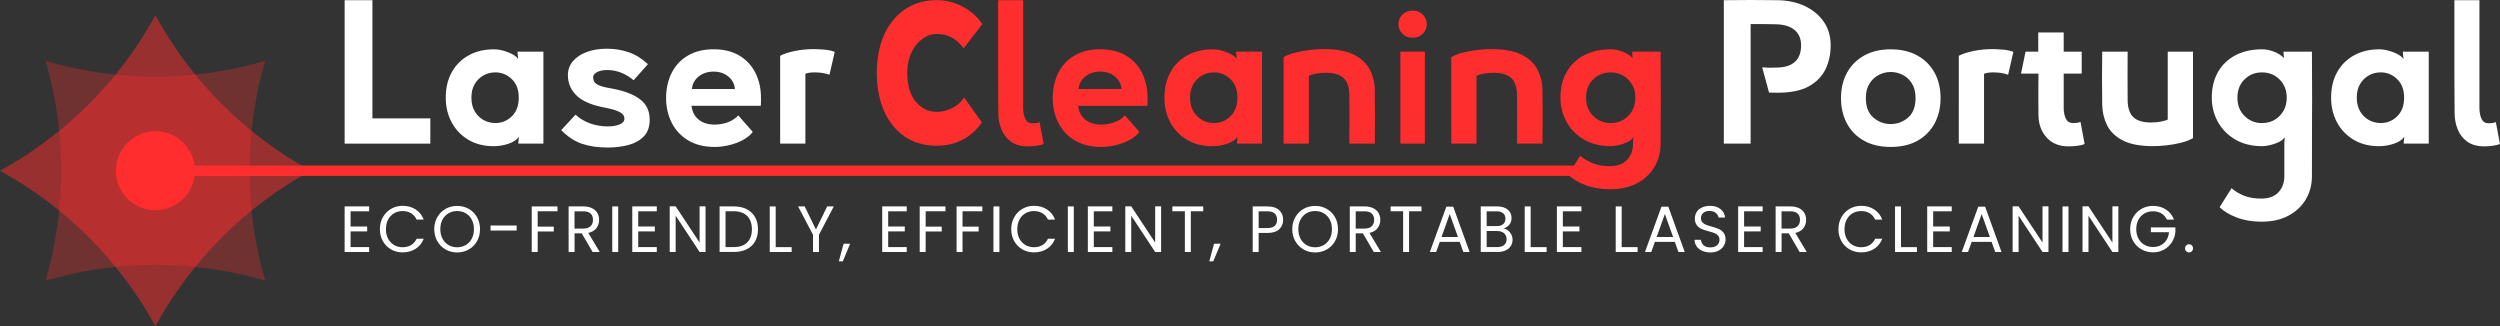 <?xml version="1.0" encoding="UTF-8"?> <svg xmlns="http://www.w3.org/2000/svg" id="Layer_2" version="1.1" viewBox="0 0 1109.49 144.75"><rect x="0" y="0" width="1109.49" height="144.75" fill="#333333" stroke="none"/><!-- Generator: Adobe Illustrator 29.7.1, SVG Export Plug-In . SVG Version: 2.1.1 Build 8) --><defs><style> .st0, .st1, .st2 { fill: #ff2e2e; } .st1 { opacity: .3; } .st1, .st2 { isolation: isolate; } .st3 { fill: #fff; } .st2 { opacity: .5; } </style></defs><g id="Layer_1-2"><path class="st3" d="M165.28.09v52.45h25.7v11.2h-38.03V.09h12.33Z"></path><path class="st3" d="M219.11,21.88c1.97,0,4.05.42,6.25,1.26s3.73,1.84,4.6,3l-.26-2.43v-.78h11.46v40.81h-11.12v-.43l.26-2.6c-.93,1.33-2.47,2.36-4.64,3.08s-4.36,1.09-6.56,1.09c-4.34,0-8.1-.96-11.29-2.87-3.18-1.91-5.64-4.49-7.38-7.73-1.74-3.24-2.6-6.89-2.6-10.94,0-4.4.91-8.21,2.73-11.42,1.82-3.21,4.34-5.69,7.55-7.42,3.21-1.74,6.87-2.6,10.98-2.6l.02-.02ZM219.81,54.62c2.84,0,5.28-1,7.33-3s3.09-4.76,3.09-8.29-1.03-6.21-3.09-8.21-4.5-3-7.33-3c-1.85,0-3.58.43-5.17,1.3s-2.9,2.13-3.91,3.78c-1.01,1.65-1.52,3.69-1.52,6.12s.5,4.49,1.52,6.16c1.01,1.68,2.32,2.95,3.91,3.82s3.31,1.3,5.17,1.3v.02Z"></path><path class="st3" d="M269.65,65.47c-4.4,0-8.22-.57-11.46-1.69-3.25-1.13-6.28-3.14-9.12-6.03l6.34-6.86c1.91,1.74,4.09,3.04,6.55,3.91s5.05,1.3,7.77,1.3c2.09,0,3.83-.29,5.26-.87,1.42-.58,2.13-1.45,2.13-2.61s-.64-2.08-1.91-2.78c-1.28-.7-2.89-1.24-4.86-1.65l-3.3-.69c-5.33-1.16-9.16-2.97-11.5-5.43-2.35-2.46-3.52-5.37-3.52-8.73,0-2.37.75-4.44,2.26-6.21,1.51-1.76,3.56-3.13,6.17-4.08s5.58-1.43,8.94-1.43,6.56.52,9.59,1.56c3.04,1.04,5.89,2.81,8.55,5.3l-6.34,7.12c-3.65-3.01-7.55-4.52-11.72-4.52-1.91,0-3.43.32-4.56.96s-1.69,1.39-1.69,2.26c0,1.27.46,2.24,1.39,2.91.93.67,2.4,1.2,4.43,1.61l3.21.61c5.1.98,9.05,2.55,11.86,4.69s4.21,5.15,4.21,9.03c0,3.07-.84,5.5-2.52,7.29s-3.92,3.08-6.73,3.86-5.95,1.17-9.42,1.17h0Z"></path><path class="st3" d="M327.65,51.23l6.43,7.3c-1.04,1.39-2.51,2.59-4.39,3.6s-3.92,1.78-6.12,2.3c-2.2.52-4.34.78-6.42.78-4.57,0-8.47-.96-11.68-2.87s-5.66-4.52-7.34-7.82-2.52-6.97-2.52-11.03.82-7.89,2.48-11.16c1.65-3.27,4.05-5.83,7.2-7.68,3.16-1.85,6.96-2.78,11.42-2.78s8.25.93,11.38,2.78c3.12,1.85,5.51,4.42,7.16,7.68,1.65,3.27,2.47,6.99,2.47,11.16v1.78c0,.49-.03,1.06-.09,1.69h-30.74c.29,2.61,1.35,4.65,3.17,6.12,1.82,1.48,4.18,2.21,7.08,2.21,2.08,0,4.05-.35,5.9-1.04,1.85-.7,3.39-1.71,4.6-3.04v.02ZM307.07,39.51h19.1c-.23-2.31-1.23-4.18-3-5.6-1.76-1.42-3.92-2.13-6.47-2.13s-4.8.71-6.6,2.13c-1.79,1.42-2.81,3.29-3.04,5.6h.01Z"></path><path class="st3" d="M370.46,23.01l-2.34,10.16c-1.16-.4-2.26-.68-3.3-.82-1.04-.14-2.14-.22-3.3-.22-.81,0-1.55.04-2.22.13s-1.29.25-1.87.48v31h-11.2V24.75c1.68-.87,3.86-1.58,6.55-2.13,2.69-.55,5.46-.82,8.29-.82,1.22,0,2.76.07,4.64.22s3.46.48,4.73,1h.02Z"></path><path class="st0" d="M427.89,43.32l7.86,11c-2.3,3.37-5.17,5.93-8.59,7.7-3.42,1.77-7.23,2.65-11.42,2.65-5.52,0-10.27-1.36-14.24-4.08-3.98-2.72-7.04-6.51-9.17-11.39-2.13-4.87-3.2-10.5-3.2-16.89s1.08-11.99,3.25-16.83c2.16-4.83,5.24-8.61,9.22-11.32,3.98-2.72,8.7-4.08,14.14-4.08,3.98,0,7.77.93,11.37,2.78,3.6,1.86,6.55,4.47,8.85,7.83l-8.28,10.74c-1.68-2.24-3.47-3.86-5.4-4.85-1.92-.99-4.1-1.49-6.55-1.49-2.3,0-4.45.73-6.44,2.2-1.99,1.47-3.6,3.5-4.82,6.08-1.22,2.59-1.83,5.57-1.83,8.93,0,5.52,1.26,9.8,3.77,12.82,2.51,3.02,5.62,4.53,9.32,4.53,2.24,0,4.47-.54,6.71-1.62,2.23-1.08,4.05-2.65,5.45-4.72h0Z"></path><path class="st0" d="M456.16,64.95c-3.01,0-5.49-.68-7.42-2.04-1.94-1.36-3.38-3.18-4.3-5.47s-1.39-4.76-1.39-7.42c-.06-5.73-.09-11.61-.09-17.63V.09h11.11v48.11c.06,1.91.39,3.47,1,4.69s1.63,1.82,3.08,1.82c.52,0,1.04-.03,1.56-.09s1.07-.2,1.65-.43l1.82,9.73c-.93.35-2.01.61-3.26.78s-2.5.26-3.78.26h.02Z"></path><path class="st0" d="M499.23,51.23l6.43,7.3c-1.04,1.39-2.51,2.59-4.39,3.6s-3.92,1.78-6.12,2.3c-2.2.52-4.34.78-6.42.78-4.57,0-8.47-.96-11.68-2.87s-5.66-4.52-7.34-7.82-2.52-6.97-2.52-11.03.82-7.89,2.48-11.16c1.65-3.27,4.05-5.83,7.2-7.68,3.16-1.85,6.96-2.78,11.42-2.78s8.25.93,11.38,2.78c3.12,1.85,5.51,4.42,7.16,7.68,1.65,3.27,2.47,6.99,2.47,11.16v1.78c0,.49-.03,1.06-.09,1.69h-30.74c.29,2.61,1.35,4.65,3.17,6.12,1.82,1.48,4.18,2.21,7.08,2.21,2.08,0,4.05-.35,5.9-1.04,1.85-.7,3.39-1.71,4.6-3.04v.02ZM478.66,39.51h19.1c-.23-2.31-1.23-4.18-3-5.6-1.76-1.42-3.92-2.13-6.47-2.13s-4.8.71-6.6,2.13c-1.79,1.42-2.81,3.29-3.04,5.6h.01Z"></path><path class="st0" d="M538.05,21.88c1.97,0,4.05.42,6.25,1.26s3.73,1.84,4.6,3l-.26-2.43v-.78h11.46v40.81h-11.12v-.43l.26-2.6c-.93,1.33-2.47,2.36-4.64,3.08-2.17.72-4.36,1.09-6.56,1.09-4.34,0-8.1-.96-11.29-2.87-3.18-1.91-5.64-4.49-7.38-7.73-1.74-3.24-2.6-6.89-2.6-10.94,0-4.4.91-8.21,2.73-11.42s4.34-5.69,7.55-7.42c3.21-1.74,6.87-2.6,10.98-2.6l.02-.02ZM538.74,54.62c2.84,0,5.28-1,7.33-3,2.06-2,3.09-4.76,3.09-8.29s-1.03-6.21-3.09-8.21-4.5-3-7.33-3c-1.85,0-3.58.43-5.17,1.3-1.59.87-2.9,2.13-3.91,3.78-1.01,1.65-1.52,3.69-1.52,6.12s.5,4.49,1.52,6.16c1.01,1.68,2.32,2.95,3.91,3.82,1.59.87,3.31,1.3,5.17,1.3v.02Z"></path><path class="st0" d="M580.86,63.74h-11.2V25.36c1.5-.87,3.33-1.56,5.47-2.09,2.14-.52,4.3-.9,6.47-1.13s4.1-.35,5.77-.35c5.79,0,10.33.85,13.64,2.56,3.3,1.71,5.64,3.97,7.03,6.77,1.39,2.81,2.09,5.83,2.09,9.07.06,4.11.09,8.03.09,11.77s-.03,7.66-.09,11.77h-11.29c.06-7.24.06-14.47,0-21.71-.06-3.42-.93-5.89-2.61-7.42s-4.25-2.3-7.73-2.3c-1.56,0-3.06.13-4.47.39-1.42.26-2.47.57-3.17.91v30.13h0Z"></path><path class="st0" d="M626.61,4.74h.61c3.31,0,5.99,2.68,5.99,5.99h0c0,3.31-2.68,5.99-5.99,5.99h-.61c-3.31,0-5.99-2.68-5.99-5.99h0c0-3.31,2.68-5.99,5.99-5.99Z"></path><rect class="st0" x="621.49" y="22.92" width="10.86" height="40.81"></rect><path class="st0" d="M655.27,63.74h-11.2V25.36c1.5-.87,3.33-1.56,5.47-2.09,2.14-.52,4.3-.9,6.47-1.13s4.1-.35,5.77-.35c5.79,0,10.33.85,13.64,2.56,3.3,1.71,5.64,3.97,7.03,6.77,1.39,2.81,2.09,5.83,2.09,9.07.06,4.11.09,8.03.09,11.77s-.03,7.66-.09,11.77h-11.29c.06-7.24.06-14.47,0-21.71-.06-3.42-.93-5.89-2.61-7.42s-4.25-2.3-7.73-2.3c-1.56,0-3.06.13-4.47.39-1.42.26-2.47.57-3.17.91v30.13h0Z"></path><path class="st0" d="M692.52,43.33c0-4.34.91-8.12,2.73-11.33,1.82-3.21,4.41-5.7,7.77-7.47,3.36-1.76,7.32-2.65,11.9-2.65,1.62,0,3.34.35,5.17,1.04,1.82.7,3.31,1.65,4.47,2.87l-.18-2.08v-.78h12.59c0,4.28.01,8.03.04,11.25.03,3.21.04,6.27.04,9.16s-.01,5.95-.04,9.16c-.03,3.21-.04,6.96-.04,11.25,0,3.82-.9,7.25-2.69,10.29-1.8,3.04-4.36,5.45-7.68,7.25-3.33,1.79-7.34,2.69-12.03,2.69-4.11,0-7.79-.62-11.03-1.87-3.25-1.25-5.76-2.77-7.55-4.56l5.3-8.42c1.62,1.39,3.48,2.5,5.6,3.34,2.11.84,4.67,1.26,7.68,1.26,3.24,0,5.75-.93,7.51-2.78s2.65-4.25,2.65-7.21v-.69l.18-2.17c-.64.93-1.58,1.68-2.82,2.26-1.25.58-2.53,1.01-3.86,1.3s-2.43.43-3.3.43c-4.63,0-8.63-.98-11.98-2.95-3.36-1.97-5.94-4.59-7.73-7.86s-2.69-6.84-2.69-10.72h-.01ZM714.75,54.62c3.19,0,5.82-1.07,7.91-3.21,2.08-2.14,3.12-4.83,3.12-8.08s-1.04-5.85-3.12-7.99c-2.09-2.14-4.72-3.21-7.91-3.21-3.01,0-5.57,1.03-7.68,3.08-2.11,2.06-3.17,4.76-3.17,8.12s1.06,6.08,3.17,8.16c2.12,2.08,4.67,3.13,7.68,3.13Z"></path><path class="st3" d="M776.92,63.74h-11.89V.09c7.87-.12,15.83-.12,23.88,0,4.45.06,8.45.91,11.98,2.56,3.53,1.65,6.34,3.95,8.42,6.9,2.09,2.95,3.13,6.48,3.13,10.59,0,3.88-.76,7.41-2.3,10.59s-4.01,5.72-7.43,7.6c-3.41,1.88-8.05,2.82-13.89,2.82-.75,0-1.39,0-1.91-.04-.52-.03-1.13-.04-1.82-.04l-3.04-11.2c1.27.12,2.44.18,3.51.18s2.27-.03,3.6-.09c3.3-.12,5.82-1,7.55-2.65,1.74-1.65,2.61-4.04,2.61-7.16,0-2.95-.97-5.24-2.91-6.86s-4.73-2.46-8.38-2.52c-1.74-.06-3.6-.09-5.6-.09h-5.51v53.06Z"></path><path class="st3" d="M839.09,65.21c-4.57,0-8.51-.91-11.81-2.73-3.3-1.82-5.83-4.37-7.6-7.64-1.77-3.27-2.65-7.05-2.65-11.33s.9-8.04,2.69-11.29c1.79-3.24,4.34-5.77,7.64-7.6,3.3-1.82,7.21-2.73,11.72-2.73s8.51.91,11.81,2.73,5.85,4.36,7.64,7.6c1.79,3.24,2.69,7.01,2.69,11.29s-.9,8.06-2.69,11.33-4.33,5.82-7.6,7.64c-3.27,1.82-7.22,2.73-11.85,2.73h0ZM839.09,31.95c-1.79,0-3.53.42-5.21,1.26s-3.07,2.11-4.17,3.82-1.65,3.86-1.65,6.47c0,3.88,1.11,6.77,3.34,8.68,2.23,1.91,4.79,2.87,7.68,2.87s5.53-.96,7.73-2.87c2.2-1.91,3.3-4.8,3.3-8.68,0-2.6-.54-4.76-1.61-6.47s-2.44-2.98-4.12-3.82-3.45-1.26-5.3-1.26h.01Z"></path><path class="st3" d="M893.54,23.01l-2.34,10.16c-1.16-.4-2.26-.68-3.3-.82s-2.14-.22-3.3-.22c-.81,0-1.55.04-2.22.13s-1.29.25-1.87.48v31h-11.2V24.75c1.68-.87,3.86-1.58,6.55-2.13,2.69-.55,5.46-.82,8.29-.82,1.22,0,2.76.07,4.64.22s3.46.48,4.73,1h.02Z"></path><path class="st3" d="M917.94,64.95c-4.11,0-7.34-1.32-9.68-3.95-2.35-2.63-3.55-5.92-3.6-9.86,0-2.49-.01-4.65-.04-6.47-.03-1.82-.03-3.66,0-5.51s.04-4.02.04-6.51h-7.73l2-9.73h5.64v-8.51h11.29v8.51h7.99v9.73h-7.99v15.54c.06,1.91.41,3.46,1.04,4.65.63,1.19,1.68,1.78,3.13,1.78.46,0,.98-.03,1.56-.09s1.16-.2,1.73-.43l1.82,9.81c-.93.4-2.06.68-3.39.82s-2.6.22-3.82.22h.01Z"></path><path class="st3" d="M962.04,22.92h11.2v38.38c-1.51.87-3.31,1.56-5.43,2.08-2.11.52-4.25.9-6.42,1.13s-4.1.35-5.77.35c-5.79,0-10.32-.85-13.59-2.56-3.27-1.71-5.58-3.97-6.95-6.77s-2.07-5.83-2.13-9.07c-.06-4.11-.09-8.03-.09-11.77s.03-7.66.09-11.77h11.29c-.06,7.24-.06,14.47,0,21.71.06,3.42.93,5.89,2.6,7.43s4.23,2.3,7.64,2.3c1.62,0,3.11-.13,4.47-.39s2.39-.57,3.08-.91v-30.13h.01Z"></path><path class="st3" d="M981.58,43.33c0-4.34.91-8.12,2.73-11.33s4.41-5.7,7.77-7.47c3.36-1.76,7.32-2.65,11.9-2.65,1.62,0,3.34.35,5.17,1.04,1.82.7,3.31,1.65,4.47,2.87l-.18-2.08v-.78h12.59c0,4.28.01,8.03.04,11.25.03,3.21.04,6.27.04,9.16s-.01,5.95-.04,9.16-.04,21.36-.04,25.65c0,3.82-.9,7.25-2.69,10.29-1.8,3.04-4.36,5.45-7.68,7.25-3.33,1.79-7.34,2.69-12.03,2.69-4.11,0-7.79-.62-11.03-1.87-3.25-1.25-5.76-2.77-7.55-4.56l5.3-8.42c1.62,1.39,3.48,2.5,5.6,3.34,2.11.84,4.67,1.26,7.68,1.26,3.24,0,5.75-.93,7.51-2.78s2.65-4.25,2.65-7.21v-15.09l.18-2.17c-.64.93-1.58,1.68-2.82,2.26-1.25.58-2.53,1.01-3.86,1.3s-2.43.43-3.3.43c-4.63,0-8.63-.98-11.98-2.95-3.36-1.97-5.94-4.59-7.73-7.86s-2.69-6.84-2.69-10.72h-.01ZM1003.81,54.62c3.19,0,5.82-1.07,7.91-3.21,2.08-2.14,3.12-4.83,3.12-8.08s-1.04-5.85-3.12-7.99c-2.09-2.14-4.72-3.21-7.91-3.21-3.01,0-5.57,1.03-7.68,3.08-2.11,2.06-3.17,4.76-3.17,8.12s1.06,6.08,3.17,8.16c2.12,2.08,4.67,3.13,7.68,3.13Z"></path><path class="st3" d="M1055.82,21.88c1.97,0,4.05.42,6.25,1.26s3.73,1.84,4.6,3l-.26-2.43v-.78h11.46v40.81h-11.12v-.43l.26-2.6c-.93,1.33-2.47,2.36-4.64,3.08s-4.36,1.09-6.56,1.09c-4.34,0-8.1-.96-11.29-2.87-3.18-1.91-5.64-4.49-7.38-7.73-1.74-3.24-2.6-6.89-2.6-10.94,0-4.4.91-8.21,2.73-11.42s4.34-5.69,7.55-7.42c3.21-1.74,6.87-2.6,10.98-2.6l.02-.02ZM1056.52,54.62c2.84,0,5.28-1,7.33-3,2.06-2,3.09-4.76,3.09-8.29s-1.03-6.21-3.09-8.21c-2.06-2-4.5-3-7.33-3-1.85,0-3.58.43-5.17,1.3-1.59.87-2.9,2.13-3.91,3.78-1.01,1.65-1.52,3.69-1.52,6.12s.5,4.49,1.52,6.16c1.01,1.68,2.32,2.95,3.91,3.82,1.59.87,3.31,1.3,5.17,1.3v.02Z"></path><path class="st3" d="M1102.45,64.95c-3.01,0-5.49-.68-7.42-2.04-1.94-1.36-3.38-3.18-4.3-5.47-.93-2.29-1.39-4.76-1.39-7.42-.06-5.73-.09-11.61-.09-17.63V.09h11.11v48.11c.06,1.91.39,3.47,1,4.69s1.63,1.82,3.08,1.82c.52,0,1.04-.03,1.56-.09s1.07-.2,1.65-.43l1.82,9.73c-.93.35-2.01.61-3.26.78s-2.5.26-3.78.26h.02Z"></path><g><path class="st3" d="M155.58,93.76v6.76h7.37v2.18h-7.37v6.96h8.24v2.18h-10.88v-20.25h10.88v2.18h-8.24Z"></path><path class="st3" d="M169.92,96.38c.89-1.58,2.11-2.81,3.64-3.7,1.54-.89,3.25-1.34,5.12-1.34,2.21,0,4.13.53,5.77,1.6,1.64,1.06,2.84,2.57,3.6,4.53h-3.16c-.56-1.22-1.37-2.16-2.42-2.81-1.06-.66-2.32-.99-3.79-.99s-2.68.33-3.8.99c-1.12.66-2,1.59-2.64,2.8-.64,1.21-.96,2.63-.96,4.25s.32,3.01.96,4.22,1.52,2.14,2.64,2.8,2.39.99,3.8.99,2.73-.32,3.79-.97c1.05-.65,1.86-1.58,2.42-2.8h3.16c-.76,1.93-1.96,3.43-3.6,4.48s-3.57,1.58-5.77,1.58c-1.88,0-3.58-.44-5.12-1.32s-2.75-2.1-3.64-3.67c-.89-1.56-1.33-3.34-1.33-5.31s.45-3.75,1.33-5.32h0Z"></path><path class="st3" d="M197.74,110.71c-1.55-.88-2.77-2.11-3.67-3.69s-1.35-3.35-1.35-5.32.45-3.75,1.35-5.32c.9-1.58,2.12-2.8,3.67-3.68s3.26-1.32,5.14-1.32,3.62.44,5.16,1.32c1.54.88,2.76,2.1,3.65,3.67s1.34,3.35,1.34,5.34-.45,3.77-1.34,5.34-2.11,2.79-3.65,3.67c-1.55.88-3.27,1.32-5.16,1.32s-3.59-.44-5.14-1.32h0ZM206.69,108.75c1.13-.66,2.02-1.6,2.67-2.81.65-1.22.97-2.63.97-4.24s-.32-3.04-.97-4.25-1.53-2.14-2.66-2.8-2.4-.99-3.83-.99-2.71.33-3.83.99c-1.12.66-2.01,1.59-2.66,2.8-.65,1.21-.97,2.63-.97,4.25s.32,3.02.97,4.24,1.54,2.16,2.67,2.81,2.4.99,3.82.99,2.68-.33,3.82-.99Z"></path><path class="st3" d="M229.28,100.08v2.23h-11.58v-2.23h11.58Z"></path><path class="st3" d="M247.41,91.61v2.15h-8.79v6.82h7.14v2.15h-7.14v9.11h-2.64v-20.22h11.43Z"></path><path class="st3" d="M262.99,111.83l-4.81-8.27h-3.19v8.27h-2.64v-20.22h6.53c1.53,0,2.82.26,3.87.78s1.84,1.23,2.36,2.12.78,1.91.78,3.05c0,1.39-.4,2.62-1.2,3.69s-2.01,1.77-3.61,2.12l5.08,8.47h-3.17ZM254.98,101.44h3.89c1.43,0,2.51-.35,3.22-1.06.72-.71,1.07-1.65,1.07-2.83s-.35-2.13-1.06-2.78c-.71-.66-1.79-.99-3.24-.99h-3.89v7.66h0Z"></path><path class="st3" d="M274.36,91.61v20.22h-2.64v-20.22h2.64Z"></path><path class="st3" d="M283.24,93.76v6.76h7.37v2.18h-7.37v6.96h8.24v2.18h-10.88v-20.25h10.88v2.18h-8.24Z"></path><path class="st3" d="M313.12,111.83h-2.64l-10.62-16.1v16.1h-2.64v-20.25h2.64l10.62,16.07v-16.07h2.64v20.25Z"></path><path class="st3" d="M331.38,92.84c1.61.82,2.85,2,3.72,3.52.86,1.53,1.29,3.33,1.29,5.4s-.43,3.86-1.29,5.38c-.86,1.52-2.1,2.68-3.72,3.48-1.61.8-3.52,1.2-5.73,1.2h-6.3v-20.22h6.3c2.2,0,4.11.41,5.73,1.23h0ZM331.63,107.58c1.37-1.38,2.06-3.32,2.06-5.82s-.69-4.48-2.08-5.89c-1.38-1.41-3.37-2.12-5.96-2.12h-3.66v15.9h3.66c2.61,0,4.6-.69,5.98-2.07h0Z"></path><path class="st3" d="M344.25,109.68h7.08v2.15h-9.72v-20.22h2.64v18.07Z"></path><path class="st3" d="M370.04,91.61l-6.59,12.59v7.63h-2.64v-7.63l-6.62-12.59h2.93l4.99,10.24,4.99-10.24h2.94Z"></path><path class="st3" d="M377.29,108.17l-3.25,7.8h-1.77l2.12-7.8h2.9Z"></path><path class="st3" d="M394.17,93.76v6.76h7.37v2.18h-7.37v6.96h8.24v2.18h-10.88v-20.25h10.88v2.18h-8.24Z"></path><path class="st3" d="M419.59,91.61v2.15h-8.79v6.82h7.14v2.15h-7.14v9.11h-2.64v-20.22h11.43Z"></path><path class="st3" d="M435.96,91.61v2.15h-8.79v6.82h7.14v2.15h-7.14v9.11h-2.64v-20.22h11.43Z"></path><path class="st3" d="M443.53,91.61v20.22h-2.64v-20.22h2.64Z"></path><path class="st3" d="M450.11,96.38c.89-1.58,2.11-2.81,3.64-3.7,1.54-.89,3.25-1.34,5.12-1.34,2.21,0,4.13.53,5.77,1.6,1.64,1.06,2.84,2.57,3.6,4.53h-3.16c-.56-1.22-1.37-2.16-2.42-2.81-1.06-.66-2.32-.99-3.79-.99s-2.68.33-3.8.99c-1.12.66-2,1.59-2.64,2.8-.64,1.21-.96,2.63-.96,4.25s.32,3.01.96,4.22c.64,1.21,1.52,2.14,2.64,2.8,1.12.66,2.39.99,3.8.99s2.73-.32,3.79-.97c1.05-.65,1.86-1.58,2.42-2.8h3.16c-.76,1.93-1.96,3.43-3.6,4.48s-3.57,1.58-5.77,1.58c-1.88,0-3.58-.44-5.12-1.32s-2.75-2.1-3.64-3.67c-.89-1.56-1.33-3.34-1.33-5.31s.45-3.75,1.33-5.32h0Z"></path><path class="st3" d="M476.54,91.61v20.22h-2.64v-20.22h2.64Z"></path><path class="st3" d="M485.42,93.76v6.76h7.37v2.18h-7.37v6.96h8.24v2.18h-10.88v-20.25h10.88v2.18h-8.24Z"></path><path class="st3" d="M515.3,111.83h-2.64l-10.62-16.1v16.1h-2.64v-20.25h2.64l10.62,16.07v-16.07h2.64v20.25Z"></path><path class="st3" d="M533.99,91.61v2.15h-5.51v18.07h-2.64v-18.07h-5.54v-2.15h13.7-.01Z"></path><path class="st3" d="M541.7,108.17l-3.25,7.8h-1.77l2.12-7.8h2.9Z"></path><path class="st3" d="M567.74,101.72c-1.15,1.11-2.91,1.67-5.27,1.67h-3.89v8.44h-2.64v-20.22h6.53c2.28,0,4.02.55,5.21,1.65s1.78,2.52,1.78,4.26-.57,3.08-1.72,4.19h0ZM565.72,100.25c.69-.64,1.04-1.55,1.04-2.73,0-2.49-1.43-3.74-4.29-3.74h-3.89v7.43h3.89c1.47,0,2.56-.32,3.25-.96Z"></path><path class="st3" d="M578.52,110.71c-1.55-.88-2.77-2.11-3.67-3.69-.9-1.58-1.35-3.35-1.35-5.32s.45-3.75,1.35-5.32c.9-1.58,2.12-2.8,3.67-3.68s3.26-1.32,5.14-1.32,3.62.44,5.16,1.32,2.76,2.1,3.65,3.67,1.34,3.35,1.34,5.34-.45,3.77-1.34,5.34-2.11,2.79-3.65,3.67c-1.55.88-3.27,1.32-5.16,1.32s-3.59-.44-5.14-1.32h0ZM587.47,108.75c1.13-.66,2.02-1.6,2.67-2.81.65-1.22.97-2.63.97-4.24s-.32-3.04-.97-4.25-1.53-2.14-2.66-2.8-2.4-.99-3.83-.99-2.71.33-3.83.99c-1.12.66-2.01,1.59-2.66,2.8-.65,1.21-.97,2.63-.97,4.25s.32,3.02.97,4.24c.65,1.22,1.54,2.16,2.67,2.81,1.13.66,2.4.99,3.82.99s2.68-.33,3.82-.99Z"></path><path class="st3" d="M609.67,111.83l-4.81-8.27h-3.19v8.27h-2.64v-20.22h6.53c1.53,0,2.82.26,3.87.78s1.84,1.23,2.36,2.12c.52.89.78,1.91.78,3.05,0,1.39-.4,2.62-1.2,3.69s-2.01,1.77-3.61,2.12l5.08,8.47h-3.17ZM601.67,101.44h3.89c1.43,0,2.51-.35,3.22-1.06.72-.71,1.07-1.65,1.07-2.83s-.35-2.13-1.06-2.78c-.71-.66-1.79-.99-3.24-.99h-3.89v7.66h.01Z"></path><path class="st3" d="M630.85,91.61v2.15h-5.51v18.07h-2.64v-18.07h-5.54v-2.15h13.7-.01Z"></path><path class="st3" d="M647.8,107.33h-8.82l-1.63,4.5h-2.78l7.31-20.1h3.05l7.28,20.1h-2.79l-1.62-4.5ZM647.04,105.19l-3.66-10.21-3.65,10.21h7.31Z"></path><path class="st3" d="M669.28,102.31c.61.48,1.09,1.08,1.45,1.8s.54,1.48.54,2.29c0,1.02-.26,1.95-.78,2.77s-1.28,1.47-2.28,1.94c-.99.47-2.17.71-3.52.71h-7.54v-20.22h7.25c1.37,0,2.54.23,3.51.68.97.46,1.69,1.07,2.18,1.84.48.77.72,1.64.72,2.61,0,1.2-.32,2.19-.97,2.97-.65.78-1.51,1.35-2.57,1.7.73.12,1.41.42,2.01.9h0ZM659.78,100.34h4.44c1.24,0,2.19-.29,2.87-.87s1.02-1.38,1.02-2.41-.34-1.83-1.02-2.41-1.65-.87-2.93-.87h-4.38v6.56h0ZM667.53,108.73c.73-.62,1.1-1.48,1.1-2.58s-.39-2.01-1.16-2.66c-.77-.65-1.81-.97-3.1-.97h-4.59v7.14h4.67c1.32,0,2.34-.31,3.08-.93Z"></path><path class="st3" d="M679.3,109.68h7.08v2.15h-9.72v-20.22h2.64v18.07h0Z"></path><path class="st3" d="M693.58,93.76v6.76h7.37v2.18h-7.37v6.96h8.24v2.18h-10.88v-20.25h10.88v2.18h-8.24Z"></path><path class="st3" d="M719.69,109.68h7.08v2.15h-9.72v-20.22h2.64v18.07h0Z"></path><path class="st3" d="M743.27,107.33h-8.82l-1.63,4.5h-2.78l7.31-20.1h3.05l7.28,20.1h-2.79l-1.62-4.5ZM742.52,105.19l-3.66-10.21-3.65,10.21h7.31Z"></path><path class="st3" d="M755.45,111.32c-1.06-.47-1.89-1.13-2.48-1.97s-.91-1.81-.93-2.92h2.82c.1.95.49,1.75,1.17,2.39s1.69.97,3,.97,2.25-.31,2.98-.94,1.09-1.44,1.09-2.42c0-.77-.21-1.4-.64-1.89-.42-.48-.96-.85-1.59-1.1-.64-.25-1.5-.52-2.58-.81-1.33-.35-2.4-.7-3.2-1.04s-1.49-.89-2.06-1.64c-.57-.74-.86-1.74-.86-3,0-1.1.28-2.08.84-2.93s1.35-1.51,2.37-1.97,2.18-.7,3.5-.7c1.89,0,3.45.47,4.66,1.42,1.21.95,1.89,2.2,2.04,3.77h-2.9c-.1-.77-.5-1.45-1.22-2.05-.72-.59-1.66-.88-2.84-.88-1.1,0-2,.29-2.7.86s-1.04,1.37-1.04,2.39c0,.74.2,1.34.62,1.8s.93.82,1.54,1.06,1.46.52,2.57.83c1.34.37,2.41.73,3.22,1.09s1.51.91,2.09,1.65.87,1.75.87,3.03c0,.99-.26,1.91-.78,2.78-.52.87-1.3,1.58-2.32,2.12s-2.23.81-3.63.81-2.53-.24-3.58-.71h-.03Z"></path><path class="st3" d="M774.02,93.76v6.76h7.37v2.18h-7.37v6.96h8.24v2.18h-10.88v-20.25h10.88v2.18h-8.24Z"></path><path class="st3" d="M798.66,111.83l-4.81-8.27h-3.19v8.27h-2.64v-20.22h6.53c1.53,0,2.82.26,3.87.78s1.84,1.23,2.36,2.12c.52.89.78,1.91.78,3.05,0,1.39-.4,2.62-1.2,3.69s-2.01,1.77-3.61,2.12l5.08,8.47h-3.17ZM790.65,101.44h3.89c1.43,0,2.51-.35,3.22-1.06.72-.71,1.07-1.65,1.07-2.83s-.35-2.13-1.06-2.78c-.71-.66-1.79-.99-3.24-.99h-3.89v7.66h.01Z"></path><path class="st3" d="M817.22,96.38c.89-1.58,2.11-2.81,3.64-3.7,1.54-.89,3.25-1.34,5.12-1.34,2.21,0,4.13.53,5.77,1.6s2.84,2.57,3.6,4.53h-3.16c-.56-1.22-1.37-2.16-2.42-2.81-1.06-.66-2.32-.99-3.79-.99s-2.68.33-3.8.99c-1.12.66-2,1.59-2.64,2.8-.64,1.21-.96,2.63-.96,4.25s.32,3.01.96,4.22,1.52,2.14,2.64,2.8,2.39.99,3.8.99,2.73-.32,3.79-.97c1.05-.65,1.86-1.58,2.42-2.8h3.16c-.76,1.93-1.96,3.43-3.6,4.48s-3.57,1.58-5.77,1.58c-1.88,0-3.58-.44-5.12-1.32s-2.75-2.1-3.64-3.67c-.89-1.56-1.33-3.34-1.33-5.31s.45-3.75,1.33-5.32h0Z"></path><path class="st3" d="M843.65,109.68h7.08v2.15h-9.72v-20.22h2.64v18.07h0Z"></path><path class="st3" d="M857.93,93.76v6.76h7.37v2.18h-7.37v6.96h8.24v2.18h-10.88v-20.25h10.88v2.18h-8.24Z"></path><path class="st3" d="M883.86,107.33h-8.82l-1.63,4.5h-2.78l7.31-20.1h3.05l7.28,20.1h-2.79l-1.62-4.5ZM883.11,105.19l-3.66-10.21-3.65,10.21h7.31Z"></path><path class="st3" d="M909.1,111.83h-2.64l-10.62-16.1v16.1h-2.64v-20.25h2.64l10.62,16.07v-16.07h2.64v20.25Z"></path><path class="st3" d="M917.98,91.61v20.22h-2.64v-20.22h2.64Z"></path><path class="st3" d="M940.12,111.83h-2.64l-10.62-16.1v16.1h-2.64v-20.25h2.64l10.62,16.07v-16.07h2.64v20.25Z"></path><path class="st3" d="M961.67,97.47c-.56-1.18-1.37-2.09-2.44-2.74s-2.3-.97-3.71-.97-2.68.32-3.82.97c-1.13.65-2.02,1.58-2.67,2.78-.65,1.21-.97,2.61-.97,4.19s.32,2.98.97,4.18c.65,1.2,1.54,2.12,2.67,2.77,1.13.65,2.4.97,3.82.97,1.97,0,3.6-.59,4.87-1.77,1.28-1.18,2.02-2.78,2.23-4.79h-8.07v-2.15h10.88v2.03c-.15,1.66-.68,3.19-1.56,4.57-.89,1.38-2.06,2.48-3.51,3.28-1.45.8-3.07,1.2-4.84,1.2-1.88,0-3.59-.44-5.14-1.32s-2.77-2.1-3.67-3.67c-.9-1.56-1.35-3.34-1.35-5.31s.45-3.75,1.35-5.32c.9-1.58,2.12-2.8,3.67-3.68s3.26-1.32,5.14-1.32c2.15,0,4.05.53,5.7,1.6,1.65,1.06,2.85,2.56,3.61,4.5h-3.16,0Z"></path><path class="st3" d="M970.23,111.48c-.35-.35-.52-.77-.52-1.28s.17-.93.52-1.28c.35-.35.77-.52,1.28-.52s.89.17,1.23.52c.34.35.51.77.51,1.28s-.17.93-.51,1.28-.75.52-1.23.52-.93-.17-1.28-.52Z"></path></g><g><rect class="st0" x="68.96" y="73.48" width="635.14" height="4.59"></rect><g><circle class="st0" cx="68.97" cy="75.78" r="17.53"></circle><path class="st2" d="M68.97,6.81h0c15.92,29.11,39.86,53.05,68.97,68.97h0c-29.11,15.92-53.05,39.86-68.97,68.97h0C53.05,115.64,29.11,91.7,0,75.78h0C29.11,59.86,53.05,35.92,68.97,6.81h0Z"></path><path class="st1" d="M20.2,27.01h0c31.84,9.33,65.69,9.33,97.53,0h0c-9.33,31.84-9.33,65.69,0,97.53h0c-31.84-9.33-65.69-9.33-97.53,0h0c9.33-31.84,9.33-65.69,0-97.53h0Z"></path></g></g></g></svg> 